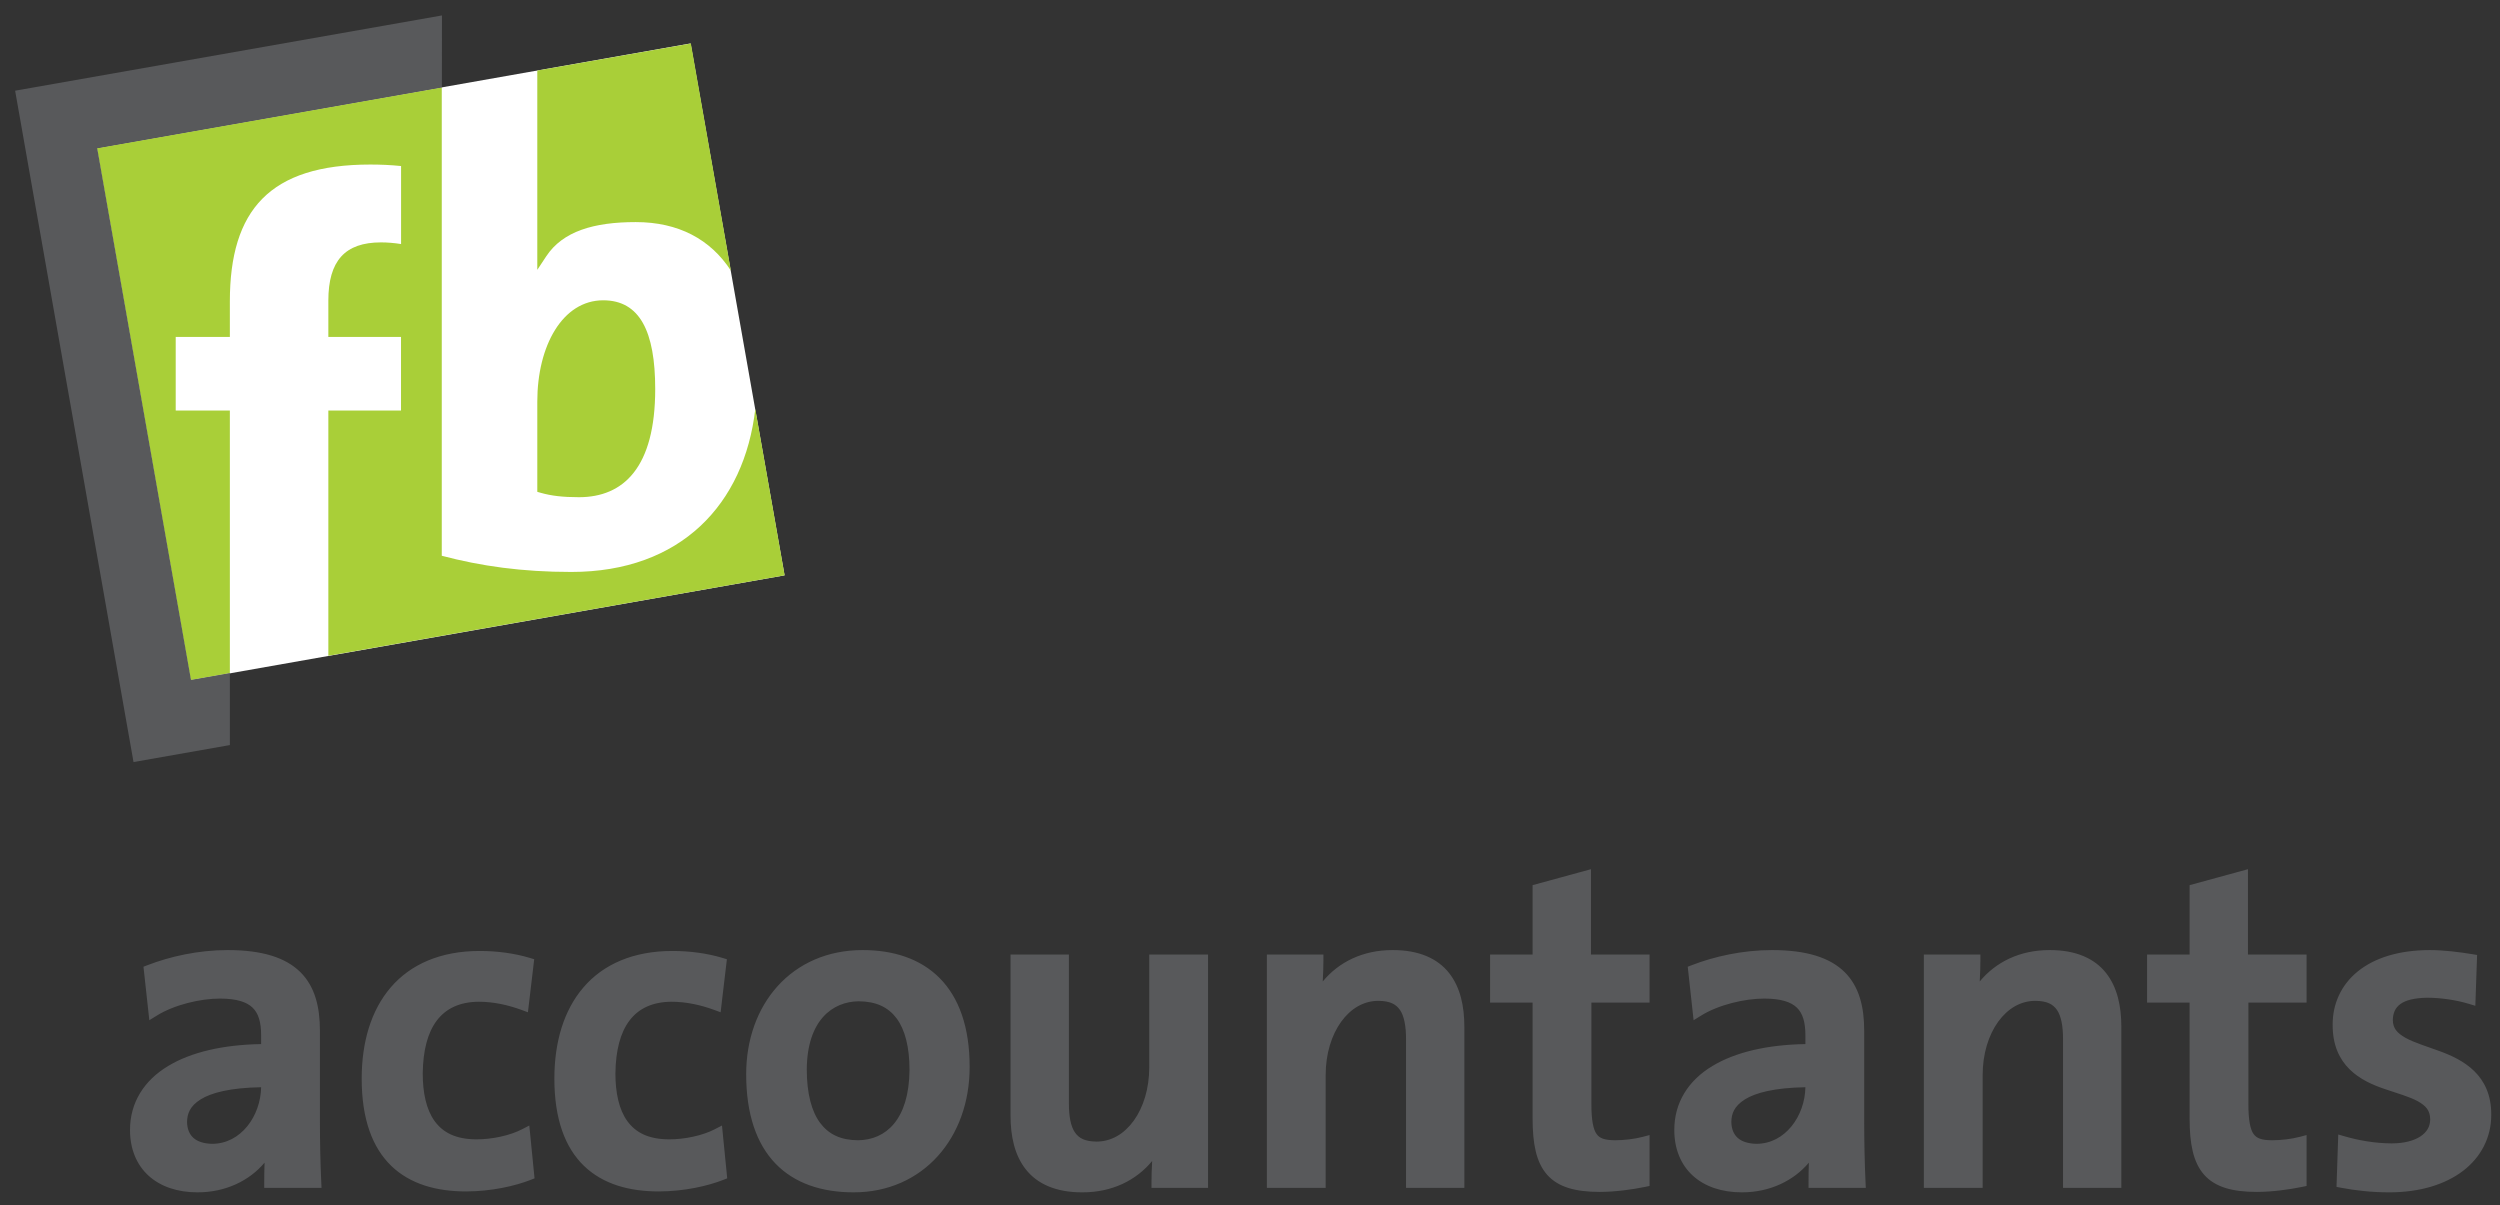 <?xml version="1.0" encoding="utf-8"?>
<!-- Generator: Adobe Illustrator 16.0.0, SVG Export Plug-In . SVG Version: 6.00 Build 0)  -->
<!DOCTYPE svg PUBLIC "-//W3C//DTD SVG 1.1//EN" "http://www.w3.org/Graphics/SVG/1.1/DTD/svg11.dtd">
<svg version="1.1" xmlns="http://www.w3.org/2000/svg" xmlns:xlink="http://www.w3.org/1999/xlink" x="0px" y="0px"
	 width="232.014px" height="111.87px" viewBox="0 0 232.014 111.87" enable-background="new 0 0 232.014 111.87"
	 xml:space="preserve">
<rect x="0" y="0" width="232.014" height="111.87" fill="#333333" stroke="none"/>
<g id="Background">
</g>
<g id="Guides">
</g>
<g id="Foreground">
	<g>
		
			<rect x="12.921" y="8.515" transform="matrix(-0.985 0.174 -0.174 -0.985 87.021 59.535)" fill-rule="evenodd" clip-rule="evenodd" fill="#FFFFFF" width="55.972" height="50.117"/>
		<path fill="#A9CF38" d="M8.994,13.755l32.004-5.642v43.465c3.651,0.962,7.444,1.502,12.022,1.502
			c10.172,0,16.062-6.299,17.075-15.13l2.723,15.442l-42.346,7.466V38.097h6.744v-6.826h-6.744v-3.364
			c0-3.711,1.551-5.412,4.884-5.412c0.584,0,1.221,0.051,1.866,0.154v-7.24c-0.963-0.1-1.93-0.139-2.857-0.139
			c-9.331,0-13.033,4.222-13.033,12.703v3.297h-5.025v6.826h5.025V62.47l-3.636,0.641L8.994,13.755z"/>
		<path fill="#A9CF38" d="M55.979,27.87c3.407,0,4.828,2.907,4.828,8.236c0,7.281-2.938,10.037-7.079,10.037
			c-1.506,0-2.58-0.132-3.534-0.404l-0.33-0.094v-8.382C49.865,32.081,52.213,27.87,55.979,27.87z"/>
		<path fill="#A9CF38" d="M49.865,6.549l14.25-2.512l3.717,21.082c-1.894-2.917-4.87-4.508-8.832-4.508
			c-3.882,0-6.769,0.85-8.303,3.171l-0.833,1.26V6.549z"/>
		<polygon fill="#58595B" points="41.009,8.11 9.021,13.75 17.725,63.105 21.333,62.47 21.333,69.146 12.391,70.723 11.249,64.247 
			2.545,14.892 1.404,8.417 41.016,1.433 		"/>
	</g>
	<path fill="#58595B" d="M95.207,108.533c-1.054-1.33-1.422-3.098-1.424-4.987l0,0V88.589h5.416v13.795
		c-0.004,1.243,0.183,2.168,0.562,2.715l0,0c0.376,0.537,0.918,0.835,2.005,0.847l0,0c1.371-0.002,2.562-0.71,3.455-1.943l0,0
		c0.887-1.231,1.437-2.98,1.436-4.941l0,0V88.589h5.457v21.145v0.506h-5.249v-0.506c0-0.545,0.021-1.258,0.062-1.989l0,0
		c-1.469,1.784-3.701,2.919-6.489,2.911l0,0c-0.011,0-0.021,0-0.032,0l0,0C97.976,110.656,96.256,109.861,95.207,108.533
		L95.207,108.533z M71.977,107.994c-1.768-1.83-2.729-4.594-2.727-8.309l0,0c0-3.224,1.044-6.102,2.929-8.18l0,0
		c1.884-2.08,4.612-3.336,7.877-3.333l0,0c2.85-0.001,5.359,0.799,7.144,2.595l0,0c1.786,1.796,2.791,4.534,2.788,8.254l0,0
		c0.002,3.285-1.075,6.195-2.969,8.287l0,0c-1.893,2.093-4.608,3.352-7.793,3.348l0,0c-0.005,0-0.01,0-0.015,0l0,0
		C76.263,110.656,73.742,109.822,71.977,107.994L71.977,107.994z M217.268,110.231l-0.427-0.082l0.162-4.862l0.627,0.181
		c1.245,0.363,2.827,0.646,4.343,0.645l0,0c1.132,0.001,2.058-0.249,2.659-0.648l0,0c0.602-0.407,0.896-0.906,0.904-1.586l0,0
		c-0.017-0.831-0.381-1.235-1.149-1.677l0,0c-0.765-0.42-1.884-0.725-3.038-1.125l0,0c-2.285-0.756-4.896-2.163-4.866-6.001l0,0
		c-0.005-1.923,0.799-3.69,2.343-4.932l0,0c1.544-1.243,3.791-1.971,6.679-1.971l0,0c1.248,0.001,2.68,0.171,3.944,0.381l0,0
		l0.438,0.073l-0.162,4.717l-0.629-0.19c-1.192-0.358-2.607-0.561-3.882-0.56l0,0c-2.349,0.056-3.119,0.817-3.148,2.067l0,0
		c0.013,0.777,0.383,1.194,1.168,1.651l0,0c0.777,0.437,1.906,0.772,3.07,1.201l0,0c2.3,0.818,4.92,2.243,4.898,5.951l0,0
		c0.005,2.085-0.949,3.926-2.612,5.195l0,0c-1.666,1.272-4.019,1.998-6.865,1.998l0,0
		C220.152,110.656,218.587,110.486,217.268,110.231L217.268,110.231z M161.665,110.656c-1.857,0.002-3.435-0.526-4.551-1.538l0,0
		c-1.117-1.01-1.732-2.489-1.729-4.242l0,0c-0.01-2.545,1.309-4.612,3.54-5.947l0,0c2.13-1.284,5.076-1.971,8.627-2.032l0,0v-0.825
		c-0.002-1.227-0.258-2.04-0.791-2.554l0,0c-0.531-0.519-1.462-0.844-3.021-0.844l0,0c-1.81-0.004-4.252,0.57-5.88,1.586l0,0
		l-0.684,0.423l-0.545-4.965l0.363-0.14c2.09-0.81,4.719-1.405,7.451-1.406l0,0c3.22,0,5.386,0.698,6.752,2.048l0,0
		c1.362,1.354,1.812,3.259,1.811,5.435l0,0v8.432c0,1.777,0.042,3.89,0.124,5.623l0,0l0,0l0.024,0.53h-5.314v-0.506
		c0-0.609,0.008-1.228,0.03-1.833l0,0c-1.397,1.664-3.605,2.755-6.206,2.755l0,0H161.665L161.665,110.656z M18.347,110.656
		c-1.859,0.002-3.435-0.526-4.551-1.538l0,0c-1.118-1.01-1.732-2.489-1.729-4.242l0,0c-0.009-2.545,1.31-4.612,3.542-5.947l0,0
		c2.129-1.284,5.075-1.971,8.626-2.032l0,0v-0.825c-0.002-1.227-0.257-2.04-0.792-2.554l0,0c-0.53-0.519-1.461-0.844-3.021-0.844
		l0,0c-1.81-0.004-4.25,0.57-5.879,1.586l0,0l-0.684,0.423l-0.544-4.965l0.363-0.14c2.09-0.81,4.718-1.405,7.449-1.406l0,0
		c3.221,0,5.388,0.698,6.752,2.048l0,0c1.364,1.354,1.813,3.259,1.812,5.435l0,0v8.432c0,1.777,0.041,3.89,0.125,5.623l0,0l0,0
		l0.024,0.53h-5.317v-0.506c0-0.609,0.01-1.228,0.031-1.833l0,0c-1.396,1.664-3.604,2.755-6.205,2.754l0,0
		C18.35,110.656,18.348,110.656,18.347,110.656L18.347,110.656z M204.548,109.016c-1.019-1.169-1.338-2.875-1.341-5.22l0,0
		l-0.001-10.747h-3.945v-4.46h3.946v-6.442l5.416-1.481v7.923h5.44v4.46h-5.399v9.377c-0.007,1.506,0.175,2.4,0.479,2.812l0,0
		c0.282,0.399,0.718,0.576,1.713,0.584l0,0c0.867,0.001,1.833-0.121,2.57-0.315l0,0l0.637-0.168v4.313v0.412l-0.404,0.084
		c-1.234,0.254-2.794,0.466-4.214,0.468l0,0C207.194,110.616,205.581,110.182,204.548,109.016L204.548,109.016z M143.575,109.016
		c-1.019-1.169-1.338-2.875-1.342-5.22l0,0V93.049h-3.944v-4.46h3.944v-6.442l5.416-1.481v7.923h5.439v4.46h-5.397v9.377
		c-0.008,1.506,0.174,2.4,0.479,2.812l0,0c0.283,0.399,0.721,0.576,1.715,0.584l0,0c0.865,0.001,1.832-0.121,2.568-0.315l0,0
		l0.636-0.168v4.313v0.412l-0.404,0.084c-1.233,0.254-2.792,0.466-4.214,0.468l0,0C146.219,110.616,144.607,110.182,143.575,109.016
		L143.575,109.016z M54.2,108.204c-1.757-1.694-2.752-4.346-2.751-8.104l0,0c0.001-3.365,0.862-6.325,2.693-8.459l0,0
		c1.828-2.138,4.619-3.391,8.278-3.386l0,0c1.583,0.001,3.205,0.213,4.633,0.645l0,0l0.406,0.123l-0.581,4.922l-0.603-0.222
		c-1.205-0.441-2.559-0.758-3.978-0.756l0,0c-3.466,0.031-5.126,2.391-5.183,6.634l0,0c-0.002,1.832,0.339,3.389,1.104,4.442l0,0
		c0.765,1.048,1.927,1.685,3.871,1.695l0,0c1.498,0.002,3.147-0.365,4.251-0.941l0,0l0.664-0.343l0.448,4.521l-0.504,0.05
		l0.504-0.05l0.037,0.381l-0.356,0.141c-1.438,0.564-3.64,1.072-6,1.075l0,0C58.4,110.574,55.957,109.898,54.2,108.204L54.2,108.204
		z M36.317,108.204c-1.757-1.694-2.752-4.346-2.75-8.104l0,0c0-3.365,0.861-6.325,2.691-8.459l0,0c1.83-2.138,4.62-3.391,8.28-3.386
		l0,0c1.583,0.001,3.203,0.213,4.633,0.645l0,0l0.406,0.123l-0.583,4.922l-0.602-0.222c-1.205-0.441-2.559-0.758-3.977-0.756l0,0
		c-3.467,0.031-5.126,2.391-5.183,6.634l0,0c-0.003,1.832,0.338,3.389,1.103,4.442l0,0c0.765,1.048,1.927,1.685,3.871,1.695l0,0
		c1.499,0.002,3.147-0.365,4.252-0.941l0,0l0.664-0.343l0.448,4.521l-0.504,0.05l0.504-0.05l0.039,0.381l-0.356,0.141
		c-1.439,0.564-3.642,1.072-6,1.075l0,0C40.517,110.574,38.075,109.898,36.317,108.204L36.317,108.204z M191.461,110.24V96.445
		c0.004-1.245-0.184-2.168-0.562-2.715l0,0c-0.377-0.538-0.918-0.835-2.005-0.847l0,0c-1.371,0.002-2.563,0.71-3.455,1.943l0,0
		c-0.889,1.229-1.438,2.979-1.438,4.941l0,0v10.473h-5.456V88.589h5.248v0.507c0,0.546-0.021,1.258-0.062,1.989l0,0
		c1.47-1.784,3.702-2.92,6.49-2.913l0,0c2.446-0.007,4.176,0.79,5.229,2.123l0,0c1.053,1.33,1.422,3.098,1.423,4.988l0,0v14.451
		v0.506H191.461L191.461,110.24z M130.488,110.24V96.445c0.003-1.245-0.185-2.168-0.562-2.715l0,0
		c-0.376-0.538-0.918-0.835-2.005-0.847l0,0c-1.371,0.002-2.563,0.71-3.455,1.943l0,0c-0.888,1.229-1.438,2.979-1.437,4.941l0,0
		v10.473h-5.456V88.589h5.248v0.507c0,0.546-0.021,1.258-0.062,1.989l0,0c1.468-1.784,3.701-2.92,6.49-2.913l0,0
		c2.445-0.007,4.176,0.79,5.229,2.123l0,0c1.053,1.33,1.421,3.098,1.423,4.988l0,0v14.451v0.506H130.488L130.488,110.24z
		 M161.949,102.022c-1.021,0.642-1.258,1.345-1.272,2.105l0,0c0.034,1.27,0.764,1.982,2.317,2.026l0,0
		c1.348-0.001,2.462-0.636,3.275-1.633l0,0c0.791-0.974,1.262-2.293,1.282-3.619l0,0
		C164.667,100.948,162.921,101.421,161.949,102.022L161.949,102.022z M18.632,102.022c-1.022,0.642-1.258,1.345-1.273,2.105l0,0
		c0.033,1.27,0.763,1.982,2.316,2.026l0,0c1.349-0.001,2.463-0.636,3.276-1.633l0,0c0.791-0.974,1.262-2.293,1.282-3.619l0,0
		C21.349,100.948,19.604,101.421,18.632,102.022L18.632,102.022z M74.873,99.228c-0.001,2.262,0.45,3.93,1.245,4.992l0,0
		c0.795,1.059,1.915,1.594,3.522,1.602l0,0c2.562-0.028,4.723-1.895,4.768-6.51l0,0c0.001-2.14-0.421-3.755-1.194-4.797l0,0
		c-0.776-1.035-1.882-1.58-3.532-1.59l0,0C77.264,92.955,74.912,94.682,74.873,99.228L74.873,99.228z"/>
</g>
<g id="NEONGLAS">
</g>
</svg>
